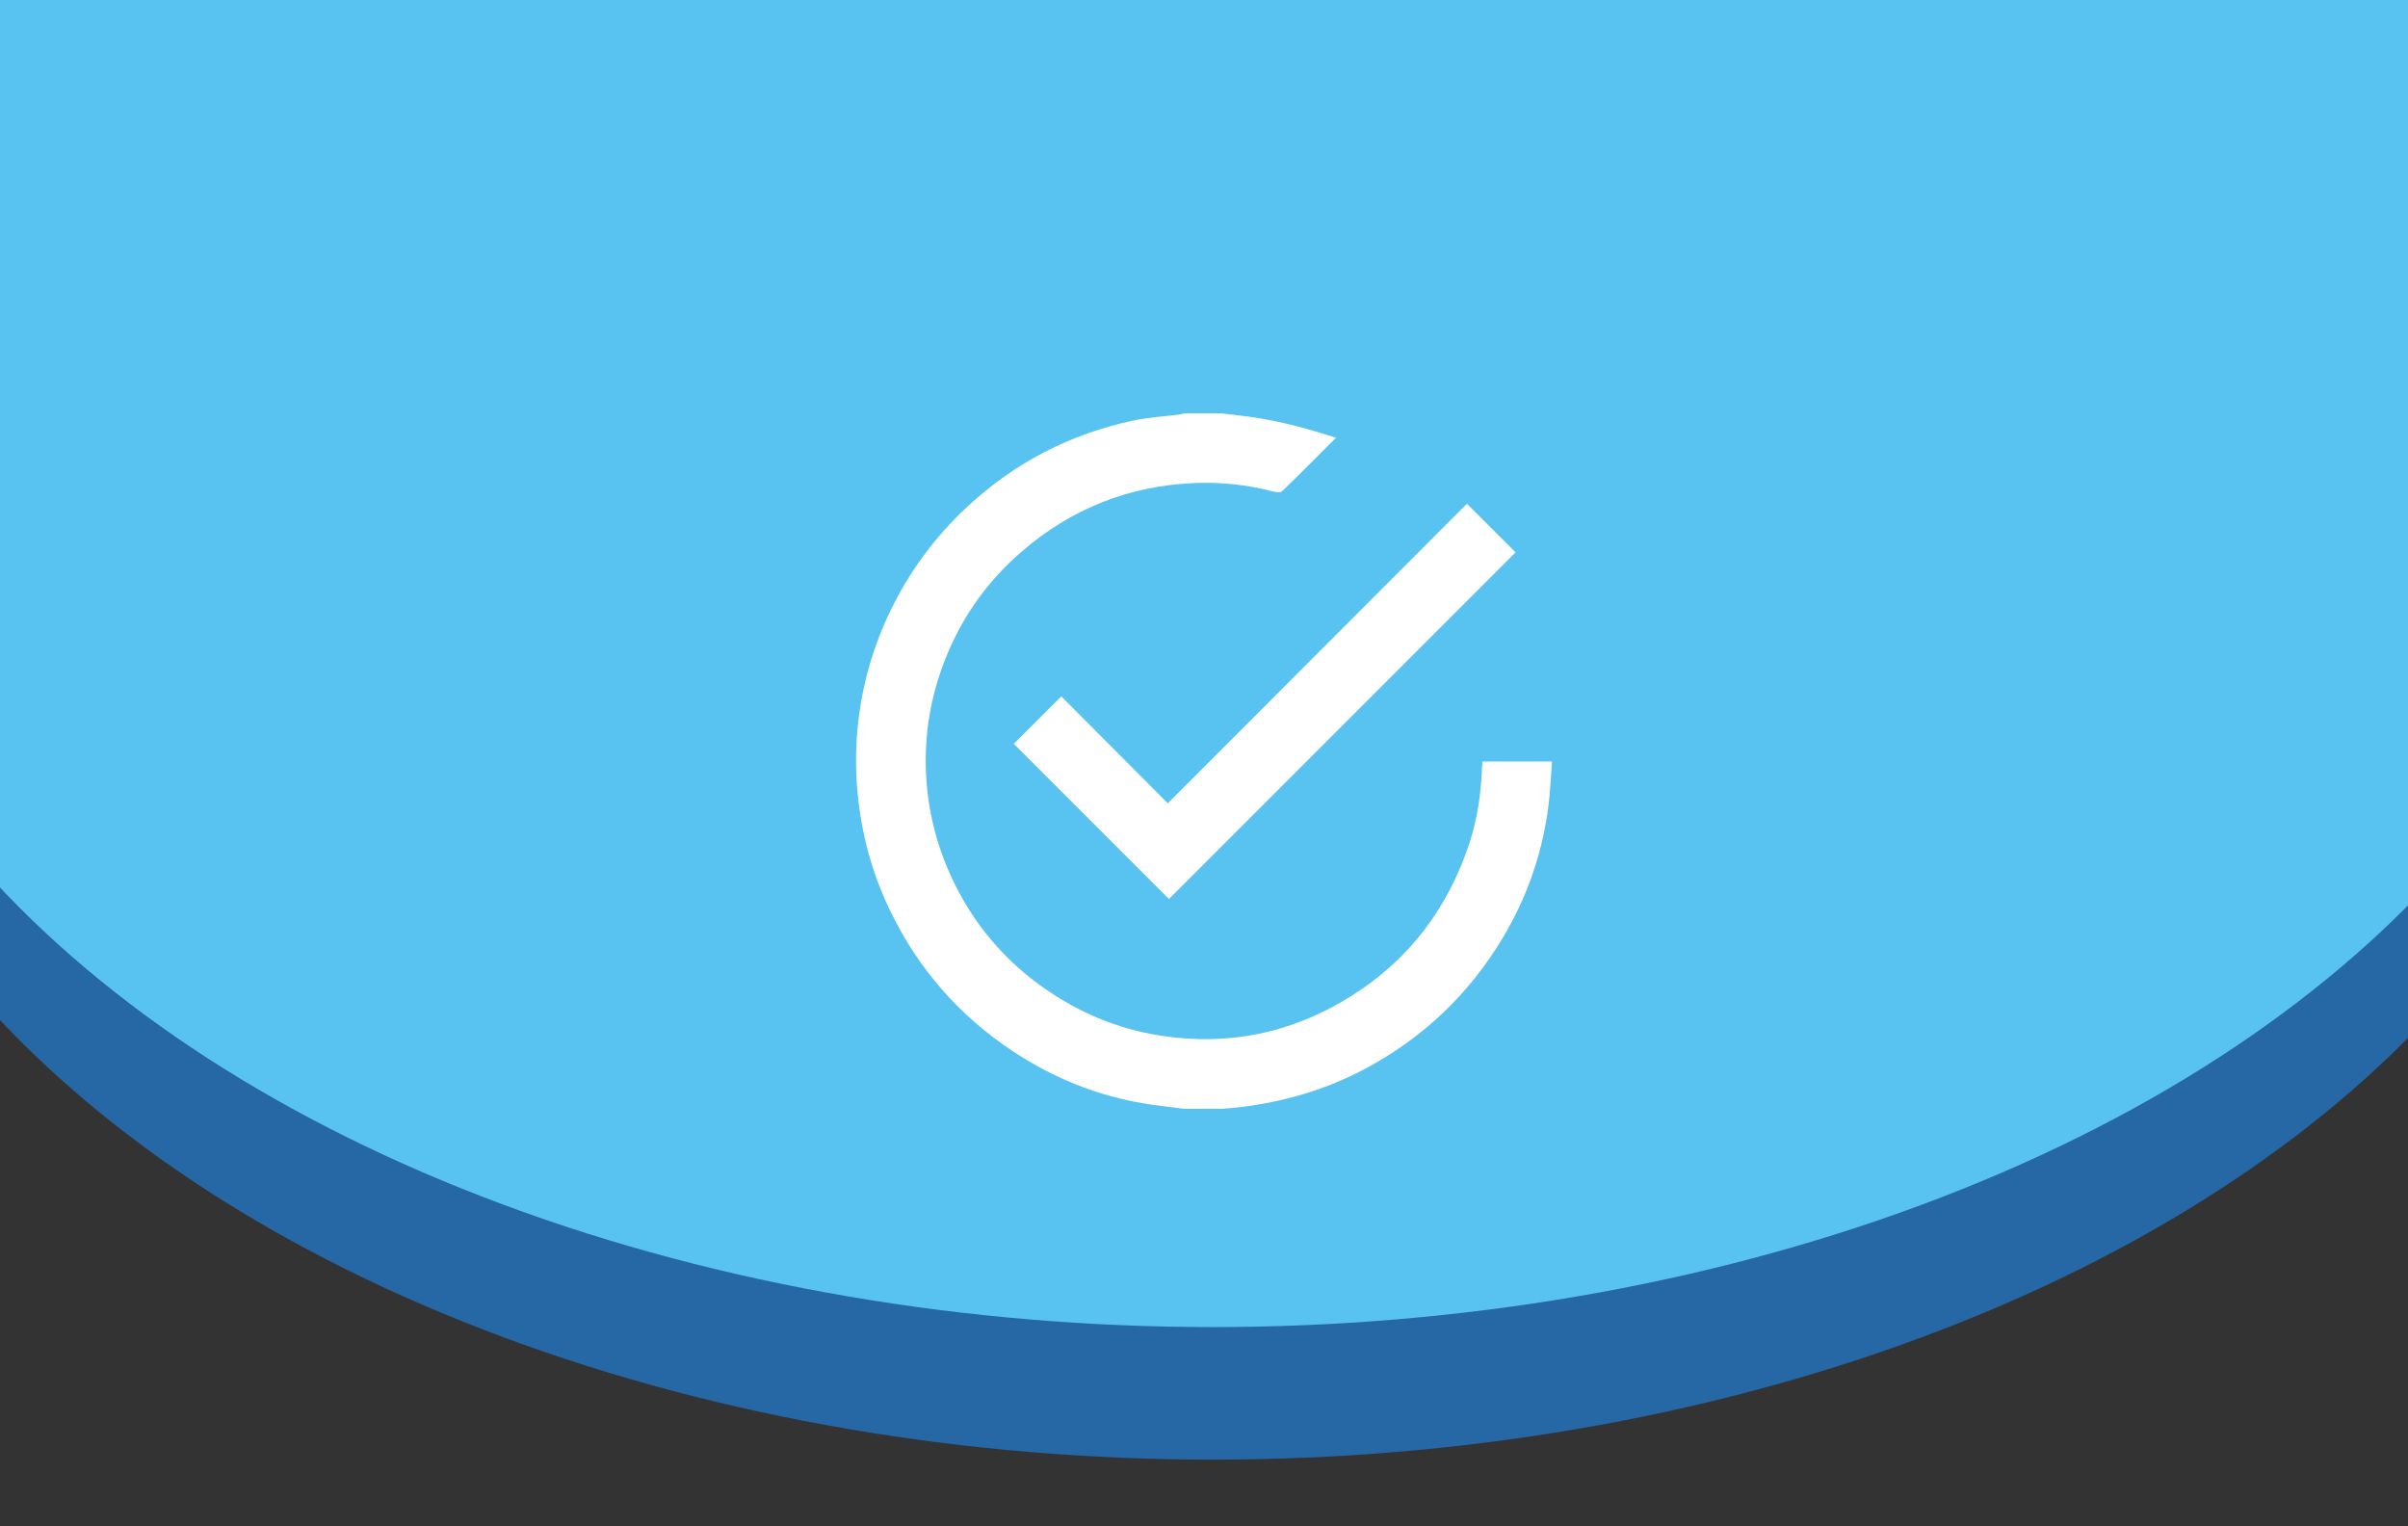 <?xml version="1.0" encoding="utf-8"?>
<!-- Generator: Adobe Illustrator 25.2.1, SVG Export Plug-In . SVG Version: 6.00 Build 0)  -->
<svg version="1.1" id="Capa_1" xmlns="http://www.w3.org/2000/svg" xmlns:xlink="http://www.w3.org/1999/xlink" x="0px" y="0px"
	 width="403.535px" height="255.74px" viewBox="0 0 403.535 255.74" enable-background="new 0 0 403.535 255.74"
	 xml:space="preserve">
<rect x="0" y="0" width="403.535" height="255.74" fill="#333333" stroke="none"/>
<ellipse fill="#2667A5" cx="203.219" cy="91.462" rx="237.743" ry="153.099"/>
<ellipse fill="#58C3F1" cx="203.219" cy="69.252" rx="237.743" ry="153.099"/>
<g id="i6a0OP_1_">
	<g>
		<path fill="#FFFFFF" d="M198.538,185.782c-1.79-0.223-3.584-0.419-5.37-0.672c-9.179-1.3-17.511-4.74-25.052-10.086
			c-8.817-6.25-15.387-14.368-19.774-24.235c-2.297-5.165-3.749-10.575-4.439-16.195c-0.52-4.231-0.595-8.47-0.182-12.698
			c0.582-5.967,2.054-11.73,4.438-17.243c3.273-7.566,7.931-14.17,13.969-19.778c7.931-7.365,17.228-12.163,27.802-14.418
			c2.501-0.533,5.087-0.667,7.633-0.994c0.329-0.042,0.651-0.14,0.976-0.212c2.048,0,4.097,0,6.145,0
			c1.832,0.227,3.67,0.417,5.495,0.69c4.628,0.693,9.122,1.931,13.714,3.403c-3.071,3.067-6.02,6.053-9.042,8.964
			c-0.274,0.264-1.042,0.164-1.529,0.036c-4.278-1.12-8.639-1.587-13.037-1.417c-11.035,0.428-20.754,4.293-29.107,11.518
			c-5.435,4.701-9.589,10.384-12.37,17c-2.82,6.708-4.051,13.702-3.576,21.022c0.44,6.792,2.311,13.136,5.5,19.084
			c3.413,6.366,8.108,11.665,14.011,15.854c5.937,4.213,12.477,6.978,19.693,8.106c11.489,1.796,22.144-0.439,31.978-6.606
			c9.747-6.112,16.248-14.769,19.833-25.637c1.319-3.998,1.917-8.152,2.09-12.362c0.017-0.413,0.044-0.827,0.07-1.315
			c3.834,0,7.641,0,11.675,0c-0.202,2.571-0.288,5.134-0.623,7.665c-1.031,7.798-3.567,15.097-7.609,21.85
			c-5.694,9.512-13.448,16.871-23.252,22.055c-6.548,3.462-13.54,5.477-20.878,6.348c-0.933,0.111-1.871,0.181-2.807,0.27
			C202.787,185.782,200.662,185.782,198.538,185.782z"/>
		<path fill="#FFFFFF" d="M245.834,84.4c2.846,2.845,5.519,5.518,8.145,8.144c-19.349,19.349-38.733,38.733-58.086,58.086
			c-8.643-8.641-17.345-17.343-26.004-26.001c2.62-2.617,5.294-5.287,7.963-7.953c5.889,5.912,11.843,11.889,17.849,17.918
			C212.535,117.739,229.203,101.051,245.834,84.4z"/>
	</g>
</g>
</svg>
